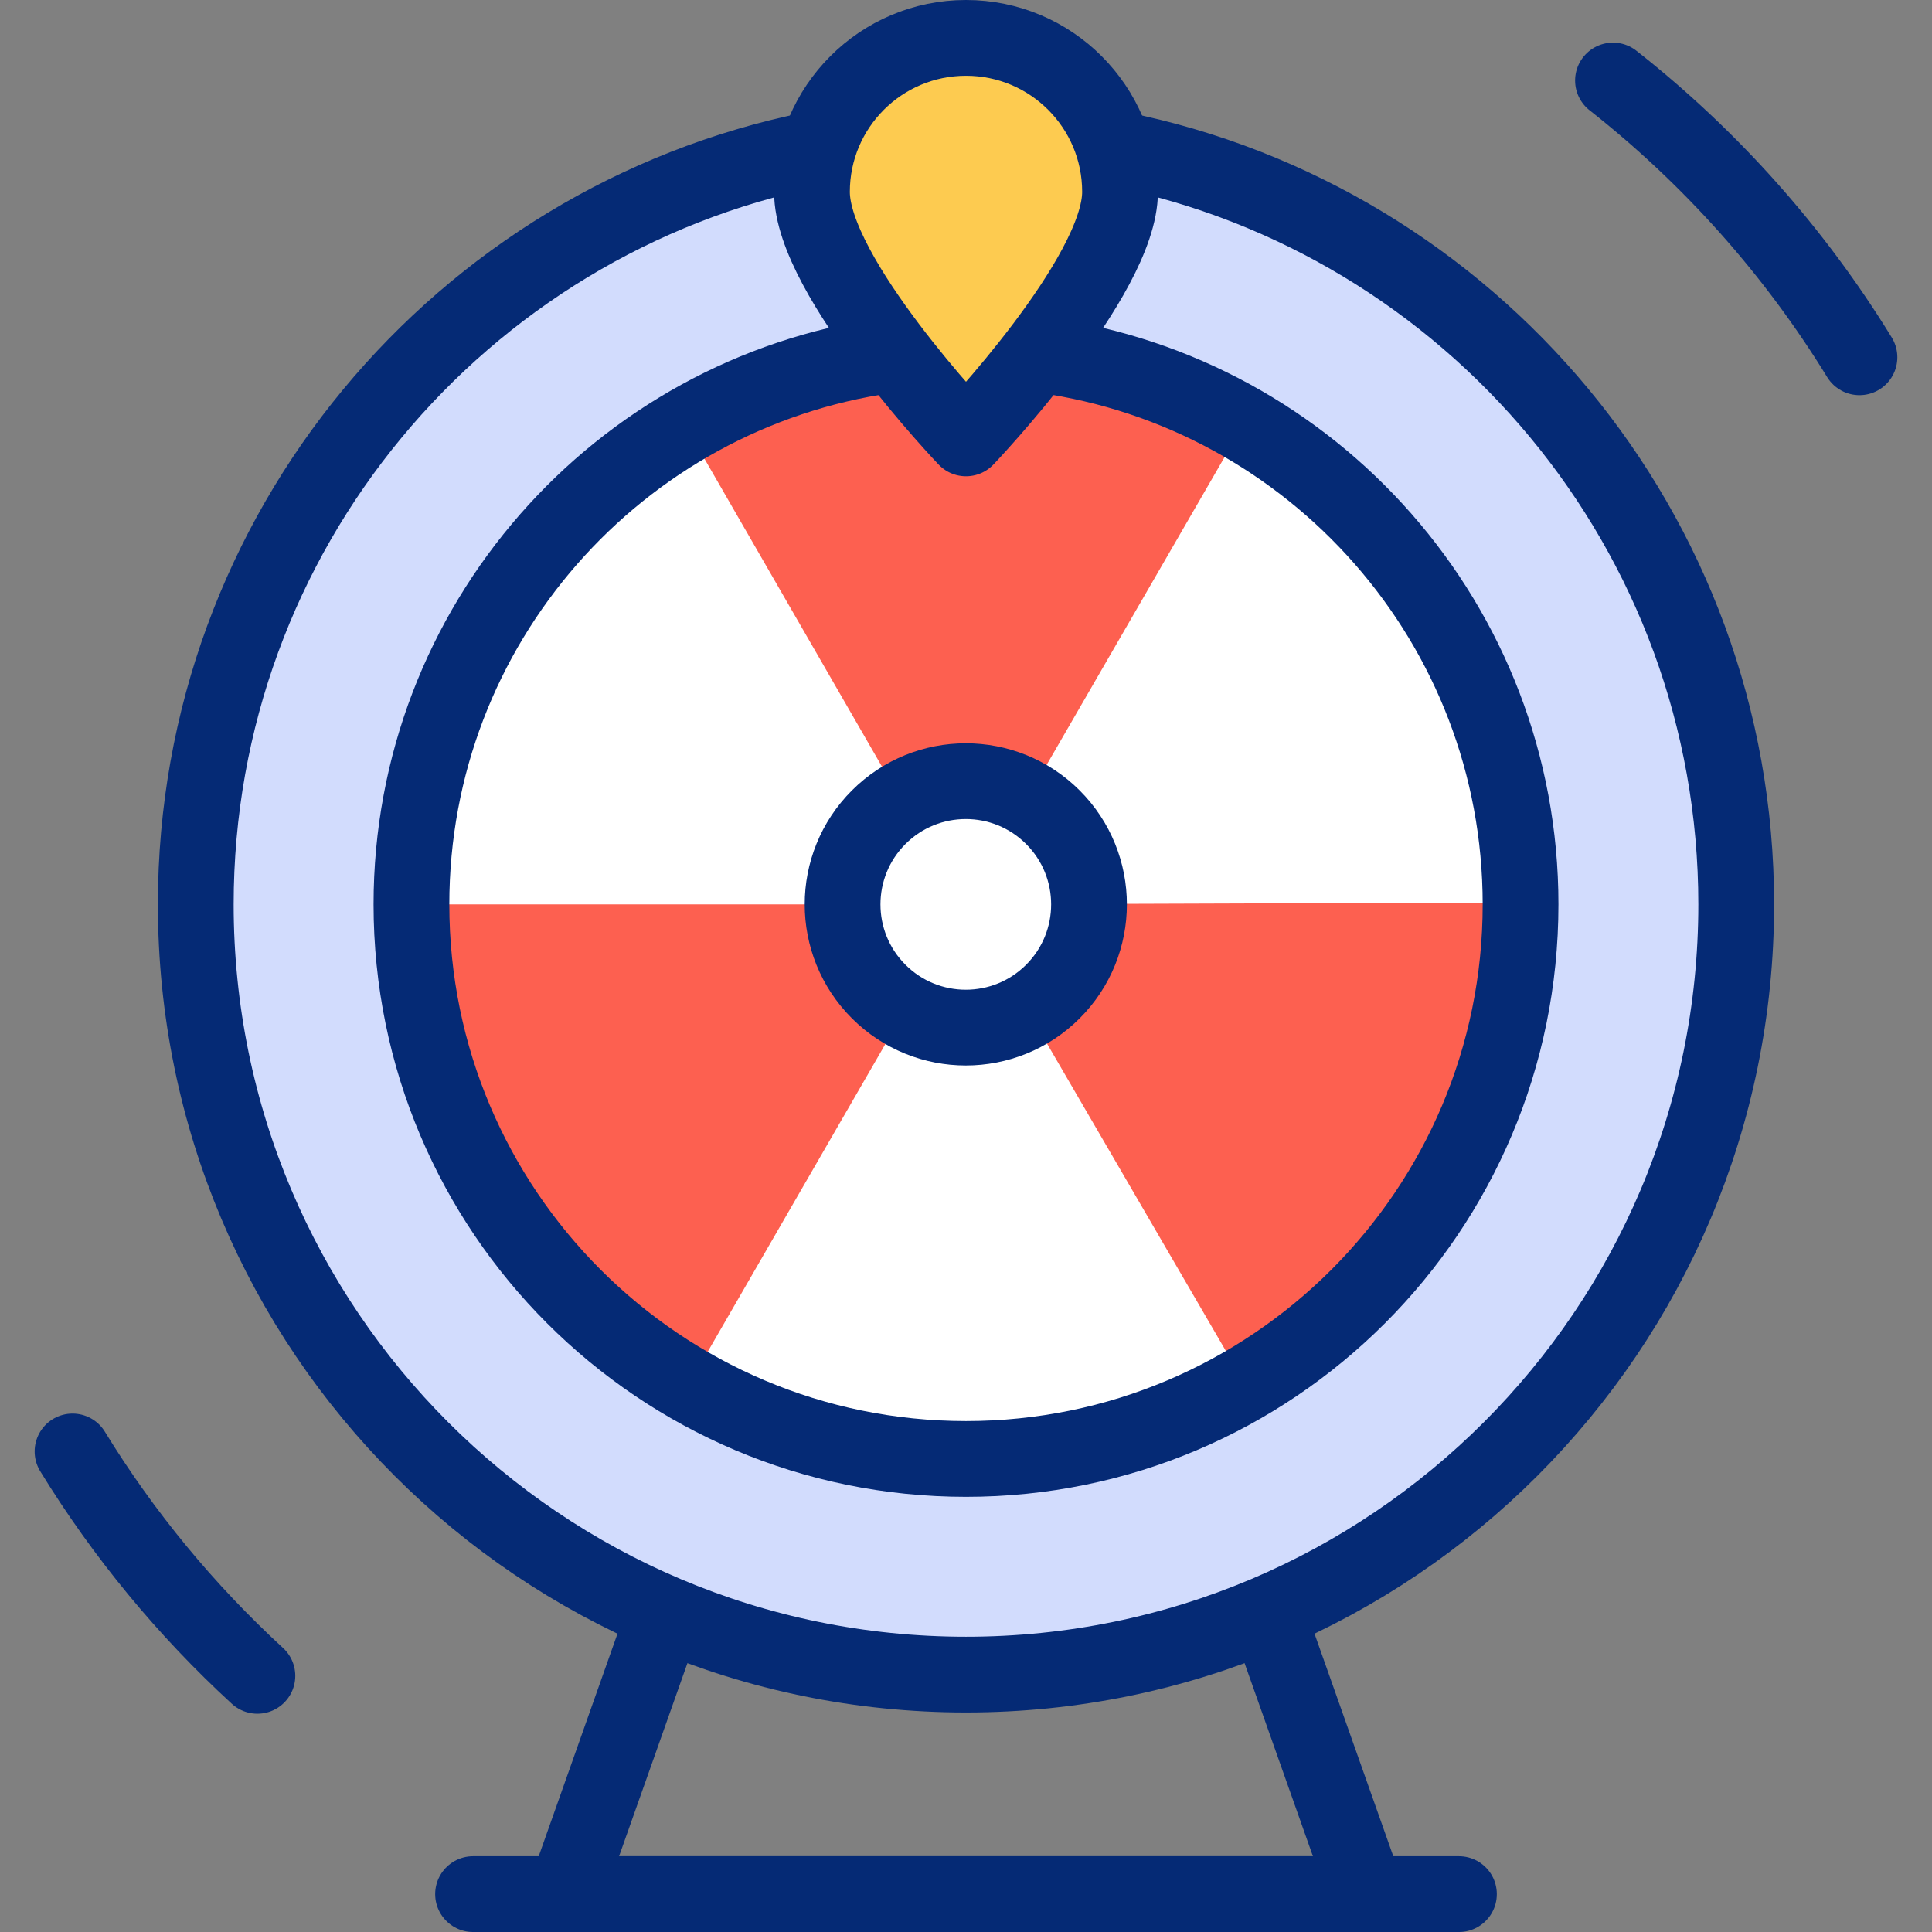 <svg version="1.1" id="Capa_1" xmlns="http://www.w3.org/2000/svg" xmlns:xlink="http://www.w3.org/1999/xlink" x="0px" y="0px" viewBox="0 0 510 510" style="enable-background:new 0 0 510 510;" xml:space="preserve">
<rect x="0" y="0" width="510" height="510" fill="#808080" stroke="none"/>
<g>
	<g>
		<path style="fill:#D2DCFD;" d="M214.336,39.482C121.531,58.32,51.68,140.37,51.68,238.734&#10;&#9;&#9;&#9;c0,112.29,91.029,203.319,203.319,203.319s203.32-91.029,203.32-203.319c0-98.558-70.126-180.737-163.205-199.363L214.336,39.482z&#10;&#9;&#9;&#9;"/>
		<path style="fill:#FFFFFF;" d="M234.18,93.814c-70.988,10.108-125.57,71.14-125.57,144.921c0,80.849,65.541,146.39,146.39,146.39&#10;&#9;&#9;&#9;c80.849,0,146.39-65.541,146.39-146.39c0-73.938-54.815-135.073-126.023-144.985L234.18,93.814z"/>
		<path style="fill:#FD6050;" d="M238.734,266.907l-16.266-28.173H108.61c0,54.18,29.433,101.485,73.183,126.799l0.003-0.038&#10;&#9;&#9;&#9;l0.01,0.017L238.734,266.907z"/>
		<path style="fill:#FD6050;" d="M287.531,238.623l-16.169,28.228l57.266,98.41c46.828-27.25,72.911-76.482,72.786-127.027&#10;&#9;&#9;&#9;l-0.034,0.017l0.009-0.017L287.531,238.623z"/>
		<path style="fill:#FD6050;" d="M238.141,211.604l32.531,0.019l56.988-98.571c-46.905-27.118-102.59-25.314-146.402-0.109&#10;&#9;&#9;&#9;l0.031,0.021h-0.019L238.141,211.604z"/>
		<path style="fill:#FDCB50;" d="M295.664,50.664C295.664,28.206,277.458,10,255,10c-22.458,0-40.664,18.206-40.664,40.664&#10;&#9;&#9;&#9;S255,115.726,255,115.726S295.664,73.122,295.664,50.664z"/>
	</g>
	<g>
		<path style="fill:none;stroke:#052A75;stroke-width:20;stroke-linecap:round;stroke-linejoin:round;stroke-miterlimit:10;" d="&#10;&#9;&#9;&#9;M490.851,94.317c-17.214-28.053-39.293-52.799-65.062-73.064"/>
		<path style="fill:none;stroke:#052A75;stroke-width:20;stroke-linecap:round;stroke-linejoin:round;stroke-miterlimit:10;" d="&#10;&#9;&#9;&#9;M19.149,383.152c13.473,21.957,29.926,41.887,48.797,59.229"/>
		
			<polyline style="fill:none;stroke:#052A75;stroke-width:20;stroke-linecap:round;stroke-linejoin:round;stroke-miterlimit:10;" points="&#10;&#9;&#9;&#9;334.891,427.017 360.726,500 149.274,500 174.972,427.404 &#9;&#9;"/>
		<path style="fill:none;stroke:#052A75;stroke-width:20;stroke-linecap:round;stroke-linejoin:round;stroke-miterlimit:10;" d="&#10;&#9;&#9;&#9;M214.336,39.482C121.531,58.32,51.68,140.37,51.68,238.734c0,112.29,91.029,203.319,203.319,203.319s203.32-91.029,203.32-203.319&#10;&#9;&#9;&#9;c0-98.558-70.126-180.737-163.205-199.363"/>
		<path style="fill:none;stroke:#052A75;stroke-width:20;stroke-linecap:round;stroke-linejoin:round;stroke-miterlimit:10;" d="&#10;&#9;&#9;&#9;M234.18,93.814c-70.988,10.108-125.57,71.14-125.57,144.921c0,80.849,65.541,146.39,146.39,146.39&#10;&#9;&#9;&#9;c80.849,0,146.39-65.541,146.39-146.39c0-73.938-54.815-135.073-126.023-144.985"/>
		
			<ellipse transform="matrix(0.707 -0.707 0.707 0.707 -94.123 250.236)" style="fill:none;stroke:#052A75;stroke-width:20;stroke-linecap:round;stroke-linejoin:round;stroke-miterlimit:10;" cx="255" cy="238.734" rx="32.531" ry="32.531"/>
		
			<line style="fill:none;stroke:#052A75;stroke-width:20;stroke-linecap:round;stroke-linejoin:round;stroke-miterlimit:10;" x1="124.876" y1="500" x2="385.124" y2="500"/>
		<path style="fill:none;stroke:#052A75;stroke-width:20;stroke-linecap:round;stroke-linejoin:round;stroke-miterlimit:10;" d="&#10;&#9;&#9;&#9;M295.664,50.664C295.664,28.206,277.458,10,255,10c-22.458,0-40.664,18.206-40.664,40.664S255,115.726,255,115.726&#10;&#9;&#9;&#9;S295.664,73.122,295.664,50.664z"/>
	</g>
</g>
<g>
</g>
<g>
</g>
<g>
</g>
<g>
</g>
<g>
</g>
<g>
</g>
<g>
</g>
<g>
</g>
<g>
</g>
<g>
</g>
<g>
</g>
<g>
</g>
<g>
</g>
<g>
</g>
<g>
</g>
</svg>